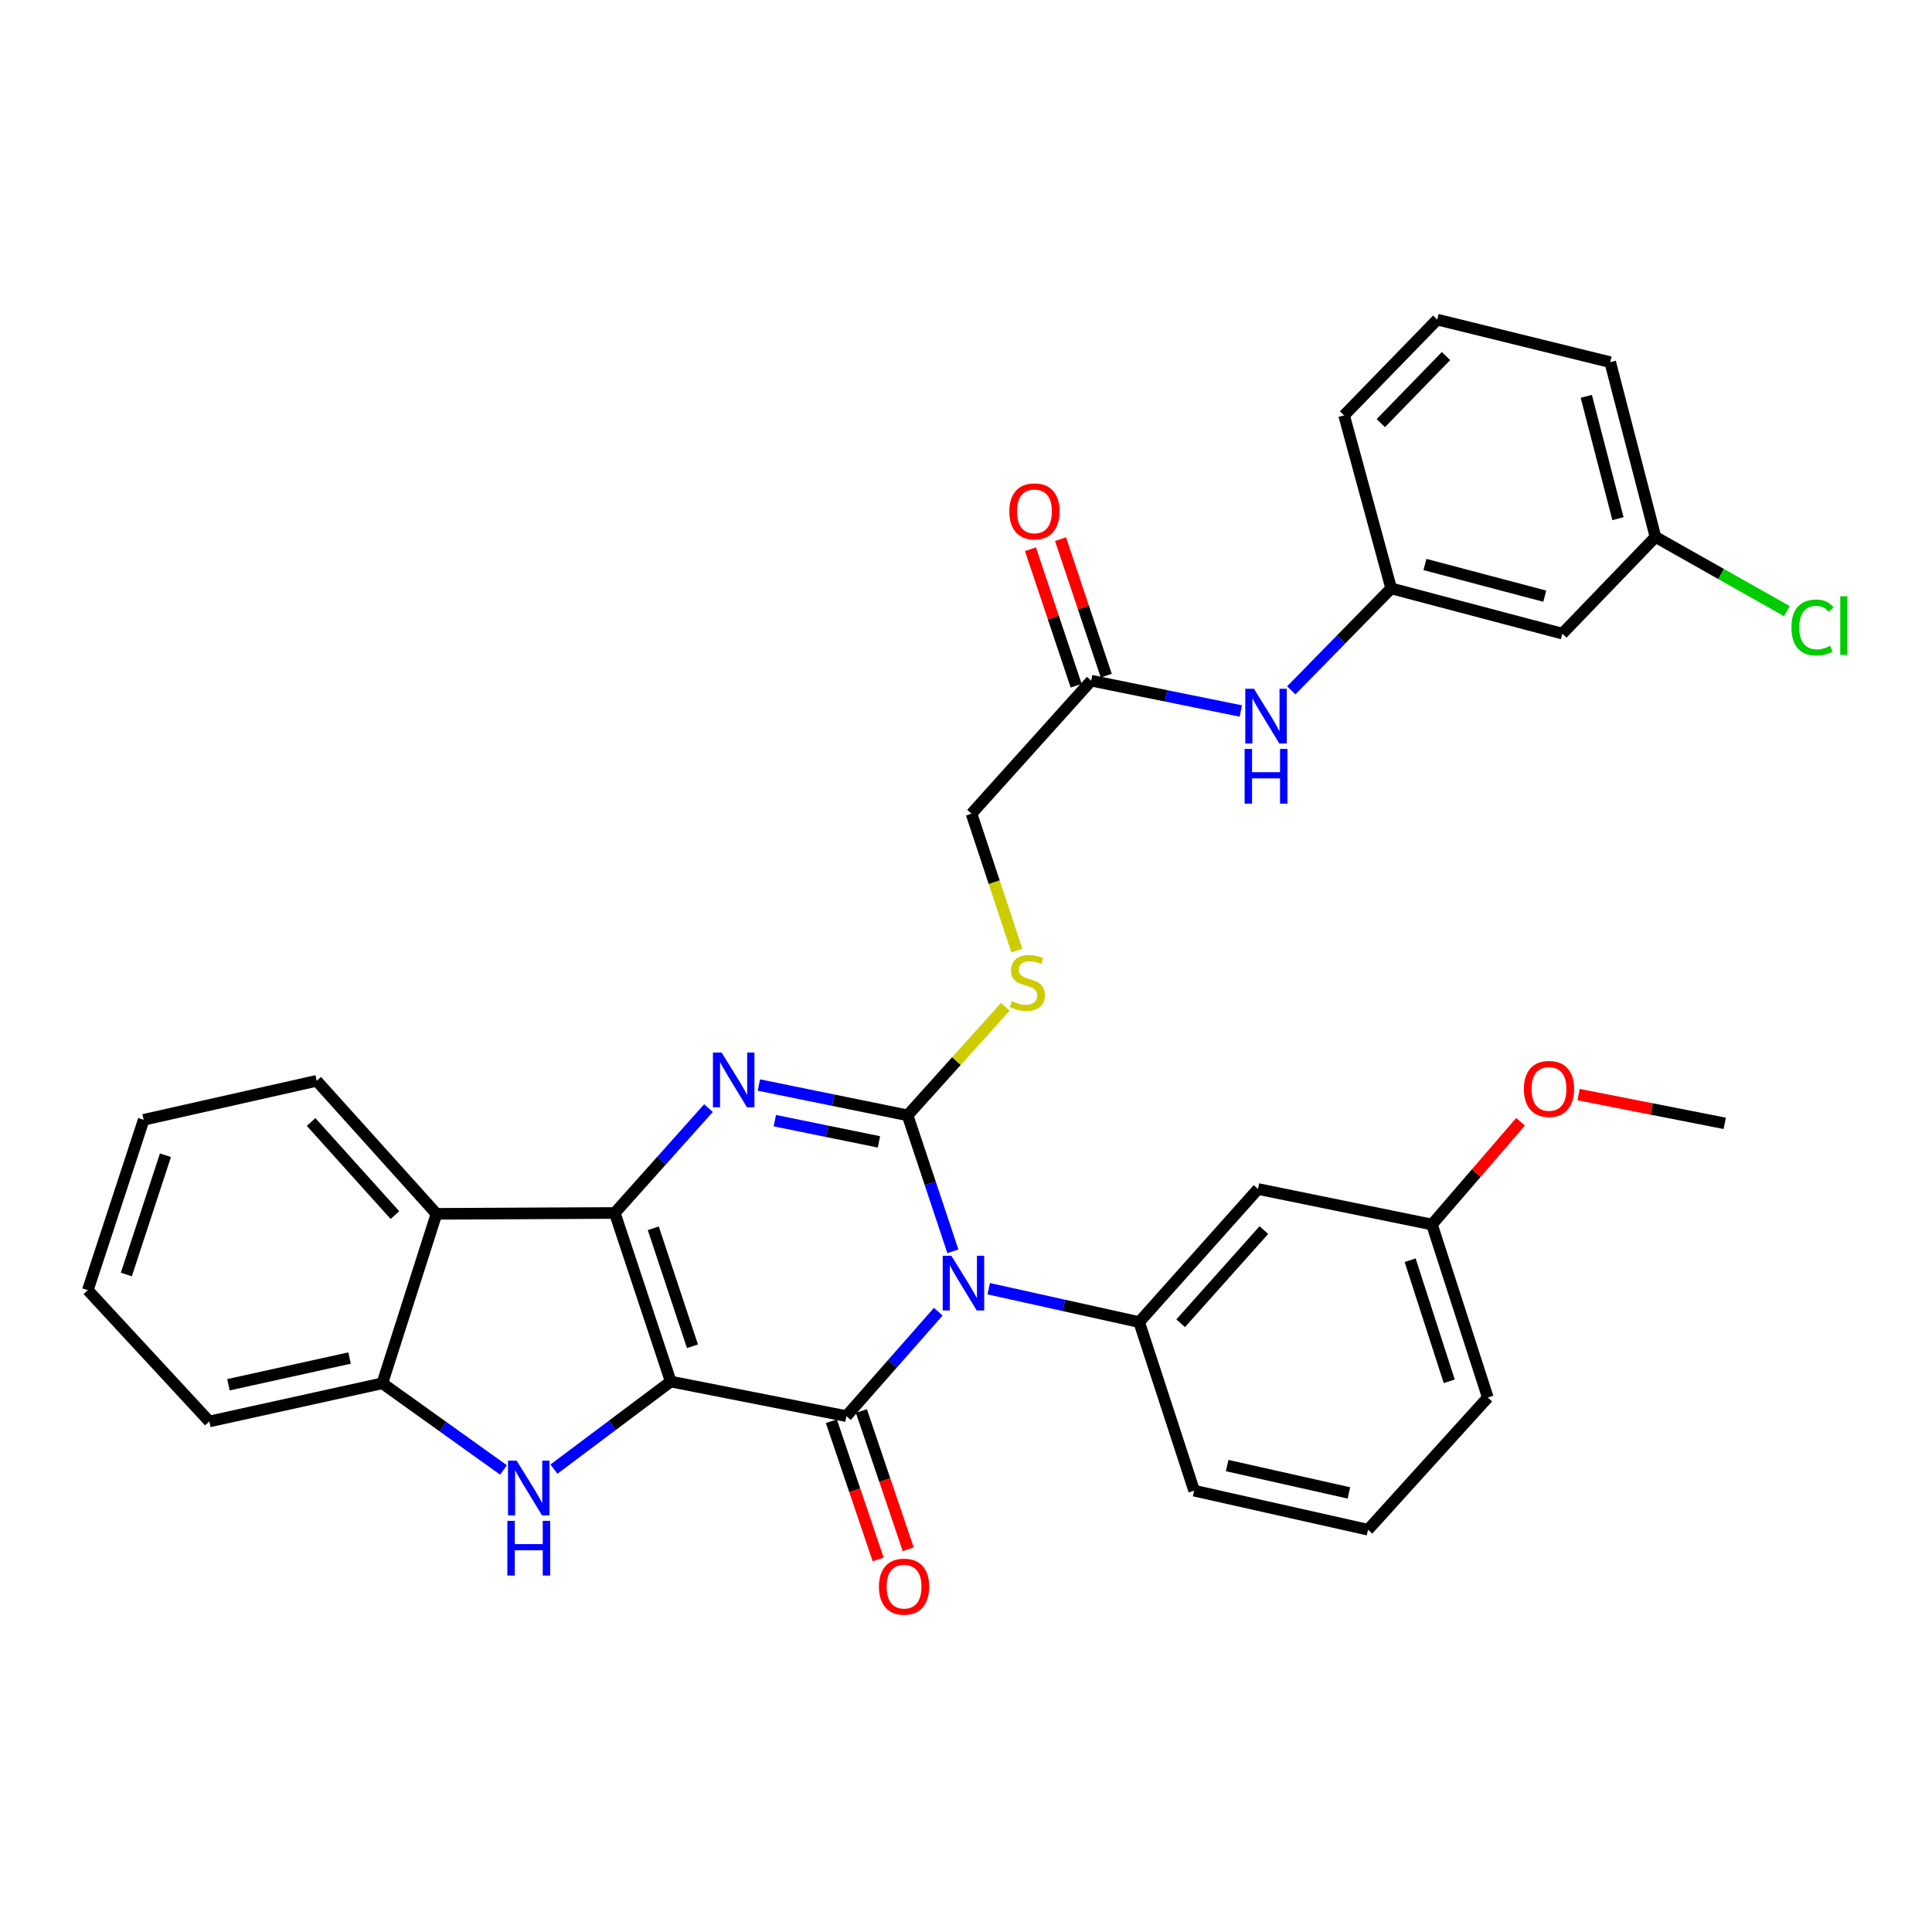 <?xml version='1.0' encoding='iso-8859-1'?>
<svg version='1.1' baseProfile='full'
              xmlns='http://www.w3.org/2000/svg'
                      xmlns:rdkit='http://www.rdkit.org/xml'
                      xmlns:xlink='http://www.w3.org/1999/xlink'
                  xml:space='preserve'
width='1000px' height='1000px' viewBox='0 0 1000 1000'>
<!-- END OF HEADER -->
<rect style='opacity:1.0;fill:#FFFFFF;stroke:none' width='1000' height='1000' x='0' y='0'> </rect>
<path class='bond-1' d='M 347.173,715.09 L 318.213,627.834' style='fill:none;fill-rule:evenodd;stroke:#000000;stroke-width:6px;stroke-linecap:butt;stroke-linejoin:miter;stroke-opacity:1' />
<path class='bond-1' d='M 358.412,696.829 L 338.139,635.751' style='fill:none;fill-rule:evenodd;stroke:#000000;stroke-width:6px;stroke-linecap:butt;stroke-linejoin:miter;stroke-opacity:1' />
<path class='bond-2' d='M 347.173,715.09 L 438.087,732.977' style='fill:none;fill-rule:evenodd;stroke:#000000;stroke-width:6px;stroke-linecap:butt;stroke-linejoin:miter;stroke-opacity:1' />
<path class='bond-5' d='M 347.173,715.09 L 316.946,737.754' style='fill:none;fill-rule:evenodd;stroke:#000000;stroke-width:6px;stroke-linecap:butt;stroke-linejoin:miter;stroke-opacity:1' />
<path class='bond-5' d='M 316.946,737.754 L 286.718,760.418' style='fill:none;fill-rule:evenodd;stroke:#0000FF;stroke-width:6px;stroke-linecap:butt;stroke-linejoin:miter;stroke-opacity:1' />
<path class='bond-0' d='M 485.647,678.937 L 461.867,705.957' style='fill:none;fill-rule:evenodd;stroke:#0000FF;stroke-width:6px;stroke-linecap:butt;stroke-linejoin:miter;stroke-opacity:1' />
<path class='bond-0' d='M 461.867,705.957 L 438.087,732.977' style='fill:none;fill-rule:evenodd;stroke:#000000;stroke-width:6px;stroke-linecap:butt;stroke-linejoin:miter;stroke-opacity:1' />
<path class='bond-3' d='M 493.203,647.68 L 481.484,612.491' style='fill:none;fill-rule:evenodd;stroke:#0000FF;stroke-width:6px;stroke-linecap:butt;stroke-linejoin:miter;stroke-opacity:1' />
<path class='bond-3' d='M 481.484,612.491 L 469.765,577.301' style='fill:none;fill-rule:evenodd;stroke:#000000;stroke-width:6px;stroke-linecap:butt;stroke-linejoin:miter;stroke-opacity:1' />
<path class='bond-7' d='M 511.749,667.029 L 550.694,675.671' style='fill:none;fill-rule:evenodd;stroke:#0000FF;stroke-width:6px;stroke-linecap:butt;stroke-linejoin:miter;stroke-opacity:1' />
<path class='bond-7' d='M 550.694,675.671 L 589.639,684.314' style='fill:none;fill-rule:evenodd;stroke:#000000;stroke-width:6px;stroke-linecap:butt;stroke-linejoin:miter;stroke-opacity:1' />
<path class='bond-4' d='M 318.213,627.834 L 342.459,600.695' style='fill:none;fill-rule:evenodd;stroke:#000000;stroke-width:6px;stroke-linecap:butt;stroke-linejoin:miter;stroke-opacity:1' />
<path class='bond-4' d='M 342.459,600.695 L 366.706,573.555' style='fill:none;fill-rule:evenodd;stroke:#0000FF;stroke-width:6px;stroke-linecap:butt;stroke-linejoin:miter;stroke-opacity:1' />
<path class='bond-6' d='M 318.213,627.834 L 225.922,628.281' style='fill:none;fill-rule:evenodd;stroke:#000000;stroke-width:6px;stroke-linecap:butt;stroke-linejoin:miter;stroke-opacity:1' />
<path class='bond-11' d='M 430.311,735.609 L 442.42,771.379' style='fill:none;fill-rule:evenodd;stroke:#000000;stroke-width:6px;stroke-linecap:butt;stroke-linejoin:miter;stroke-opacity:1' />
<path class='bond-11' d='M 442.42,771.379 L 454.529,807.148' style='fill:none;fill-rule:evenodd;stroke:#FF0000;stroke-width:6px;stroke-linecap:butt;stroke-linejoin:miter;stroke-opacity:1' />
<path class='bond-11' d='M 445.862,730.344 L 457.972,766.114' style='fill:none;fill-rule:evenodd;stroke:#000000;stroke-width:6px;stroke-linecap:butt;stroke-linejoin:miter;stroke-opacity:1' />
<path class='bond-11' d='M 457.972,766.114 L 470.081,801.883' style='fill:none;fill-rule:evenodd;stroke:#FF0000;stroke-width:6px;stroke-linecap:butt;stroke-linejoin:miter;stroke-opacity:1' />
<path class='bond-9' d='M 469.765,577.301 L 495.066,549.205' style='fill:none;fill-rule:evenodd;stroke:#000000;stroke-width:6px;stroke-linecap:butt;stroke-linejoin:miter;stroke-opacity:1' />
<path class='bond-9' d='M 495.066,549.205 L 520.367,521.108' style='fill:none;fill-rule:evenodd;stroke:#CCCC00;stroke-width:6px;stroke-linecap:butt;stroke-linejoin:miter;stroke-opacity:1' />
<path class='bond-34' d='M 469.765,577.301 L 431.278,569.454' style='fill:none;fill-rule:evenodd;stroke:#000000;stroke-width:6px;stroke-linecap:butt;stroke-linejoin:miter;stroke-opacity:1' />
<path class='bond-34' d='M 431.278,569.454 L 392.792,561.607' style='fill:none;fill-rule:evenodd;stroke:#0000FF;stroke-width:6px;stroke-linecap:butt;stroke-linejoin:miter;stroke-opacity:1' />
<path class='bond-34' d='M 454.939,591.035 L 427.998,585.542' style='fill:none;fill-rule:evenodd;stroke:#000000;stroke-width:6px;stroke-linecap:butt;stroke-linejoin:miter;stroke-opacity:1' />
<path class='bond-34' d='M 427.998,585.542 L 401.057,580.049' style='fill:none;fill-rule:evenodd;stroke:#0000FF;stroke-width:6px;stroke-linecap:butt;stroke-linejoin:miter;stroke-opacity:1' />
<path class='bond-8' d='M 260.613,760.845 L 229.257,738.419' style='fill:none;fill-rule:evenodd;stroke:#0000FF;stroke-width:6px;stroke-linecap:butt;stroke-linejoin:miter;stroke-opacity:1' />
<path class='bond-8' d='M 229.257,738.419 L 197.901,715.993' style='fill:none;fill-rule:evenodd;stroke:#000000;stroke-width:6px;stroke-linecap:butt;stroke-linejoin:miter;stroke-opacity:1' />
<path class='bond-22' d='M 225.922,628.281 L 163.924,559.423' style='fill:none;fill-rule:evenodd;stroke:#000000;stroke-width:6px;stroke-linecap:butt;stroke-linejoin:miter;stroke-opacity:1' />
<path class='bond-22' d='M 204.421,628.938 L 161.022,580.738' style='fill:none;fill-rule:evenodd;stroke:#000000;stroke-width:6px;stroke-linecap:butt;stroke-linejoin:miter;stroke-opacity:1' />
<path class='bond-33' d='M 225.922,628.281 L 197.901,715.993' style='fill:none;fill-rule:evenodd;stroke:#000000;stroke-width:6px;stroke-linecap:butt;stroke-linejoin:miter;stroke-opacity:1' />
<path class='bond-10' d='M 589.639,684.314 L 651.145,615.429' style='fill:none;fill-rule:evenodd;stroke:#000000;stroke-width:6px;stroke-linecap:butt;stroke-linejoin:miter;stroke-opacity:1' />
<path class='bond-10' d='M 611.112,684.916 L 654.166,636.697' style='fill:none;fill-rule:evenodd;stroke:#000000;stroke-width:6px;stroke-linecap:butt;stroke-linejoin:miter;stroke-opacity:1' />
<path class='bond-20' d='M 589.639,684.314 L 618.08,771.561' style='fill:none;fill-rule:evenodd;stroke:#000000;stroke-width:6px;stroke-linecap:butt;stroke-linejoin:miter;stroke-opacity:1' />
<path class='bond-24' d='M 197.901,715.993 L 108.347,735.741' style='fill:none;fill-rule:evenodd;stroke:#000000;stroke-width:6px;stroke-linecap:butt;stroke-linejoin:miter;stroke-opacity:1' />
<path class='bond-24' d='M 180.932,702.922 L 118.244,716.745' style='fill:none;fill-rule:evenodd;stroke:#000000;stroke-width:6px;stroke-linecap:butt;stroke-linejoin:miter;stroke-opacity:1' />
<path class='bond-17' d='M 526.324,492.034 L 514.587,456.602' style='fill:none;fill-rule:evenodd;stroke:#CCCC00;stroke-width:6px;stroke-linecap:butt;stroke-linejoin:miter;stroke-opacity:1' />
<path class='bond-17' d='M 514.587,456.602 L 502.849,421.17' style='fill:none;fill-rule:evenodd;stroke:#000000;stroke-width:6px;stroke-linecap:butt;stroke-linejoin:miter;stroke-opacity:1' />
<path class='bond-18' d='M 651.145,615.429 L 741.173,633.809' style='fill:none;fill-rule:evenodd;stroke:#000000;stroke-width:6px;stroke-linecap:butt;stroke-linejoin:miter;stroke-opacity:1' />
<path class='bond-12' d='M 564.811,352.321 L 502.849,421.17' style='fill:none;fill-rule:evenodd;stroke:#000000;stroke-width:6px;stroke-linecap:butt;stroke-linejoin:miter;stroke-opacity:1' />
<path class='bond-13' d='M 564.811,352.321 L 603.529,360.166' style='fill:none;fill-rule:evenodd;stroke:#000000;stroke-width:6px;stroke-linecap:butt;stroke-linejoin:miter;stroke-opacity:1' />
<path class='bond-13' d='M 603.529,360.166 L 642.247,368.012' style='fill:none;fill-rule:evenodd;stroke:#0000FF;stroke-width:6px;stroke-linecap:butt;stroke-linejoin:miter;stroke-opacity:1' />
<path class='bond-16' d='M 572.595,349.714 L 560.764,314.39' style='fill:none;fill-rule:evenodd;stroke:#000000;stroke-width:6px;stroke-linecap:butt;stroke-linejoin:miter;stroke-opacity:1' />
<path class='bond-16' d='M 560.764,314.39 L 548.933,279.066' style='fill:none;fill-rule:evenodd;stroke:#FF0000;stroke-width:6px;stroke-linecap:butt;stroke-linejoin:miter;stroke-opacity:1' />
<path class='bond-16' d='M 557.026,354.929 L 545.195,319.604' style='fill:none;fill-rule:evenodd;stroke:#000000;stroke-width:6px;stroke-linecap:butt;stroke-linejoin:miter;stroke-opacity:1' />
<path class='bond-16' d='M 545.195,319.604 L 533.364,284.28' style='fill:none;fill-rule:evenodd;stroke:#FF0000;stroke-width:6px;stroke-linecap:butt;stroke-linejoin:miter;stroke-opacity:1' />
<path class='bond-14' d='M 668.349,357.33 L 694.203,330.936' style='fill:none;fill-rule:evenodd;stroke:#0000FF;stroke-width:6px;stroke-linecap:butt;stroke-linejoin:miter;stroke-opacity:1' />
<path class='bond-14' d='M 694.203,330.936 L 720.057,304.543' style='fill:none;fill-rule:evenodd;stroke:#000000;stroke-width:6px;stroke-linecap:butt;stroke-linejoin:miter;stroke-opacity:1' />
<path class='bond-15' d='M 720.057,304.543 L 808.663,327.967' style='fill:none;fill-rule:evenodd;stroke:#000000;stroke-width:6px;stroke-linecap:butt;stroke-linejoin:miter;stroke-opacity:1' />
<path class='bond-15' d='M 737.544,292.184 L 799.568,308.58' style='fill:none;fill-rule:evenodd;stroke:#000000;stroke-width:6px;stroke-linecap:butt;stroke-linejoin:miter;stroke-opacity:1' />
<path class='bond-27' d='M 720.057,304.543 L 695.703,214.998' style='fill:none;fill-rule:evenodd;stroke:#000000;stroke-width:6px;stroke-linecap:butt;stroke-linejoin:miter;stroke-opacity:1' />
<path class='bond-19' d='M 808.663,327.967 L 856.87,277.927' style='fill:none;fill-rule:evenodd;stroke:#000000;stroke-width:6px;stroke-linecap:butt;stroke-linejoin:miter;stroke-opacity:1' />
<path class='bond-23' d='M 741.173,633.809 L 764.102,607.217' style='fill:none;fill-rule:evenodd;stroke:#000000;stroke-width:6px;stroke-linecap:butt;stroke-linejoin:miter;stroke-opacity:1' />
<path class='bond-23' d='M 764.102,607.217 L 787.031,580.626' style='fill:none;fill-rule:evenodd;stroke:#FF0000;stroke-width:6px;stroke-linecap:butt;stroke-linejoin:miter;stroke-opacity:1' />
<path class='bond-36' d='M 741.173,633.809 L 770.088,723.354' style='fill:none;fill-rule:evenodd;stroke:#000000;stroke-width:6px;stroke-linecap:butt;stroke-linejoin:miter;stroke-opacity:1' />
<path class='bond-36' d='M 729.886,652.286 L 750.127,714.967' style='fill:none;fill-rule:evenodd;stroke:#000000;stroke-width:6px;stroke-linecap:butt;stroke-linejoin:miter;stroke-opacity:1' />
<path class='bond-21' d='M 856.87,277.927 L 890.883,297.131' style='fill:none;fill-rule:evenodd;stroke:#000000;stroke-width:6px;stroke-linecap:butt;stroke-linejoin:miter;stroke-opacity:1' />
<path class='bond-21' d='M 890.883,297.131 L 924.897,316.334' style='fill:none;fill-rule:evenodd;stroke:#00CC00;stroke-width:6px;stroke-linecap:butt;stroke-linejoin:miter;stroke-opacity:1' />
<path class='bond-37' d='M 856.87,277.927 L 833.437,187.451' style='fill:none;fill-rule:evenodd;stroke:#000000;stroke-width:6px;stroke-linecap:butt;stroke-linejoin:miter;stroke-opacity:1' />
<path class='bond-37' d='M 837.461,268.472 L 821.057,205.139' style='fill:none;fill-rule:evenodd;stroke:#000000;stroke-width:6px;stroke-linecap:butt;stroke-linejoin:miter;stroke-opacity:1' />
<path class='bond-25' d='M 618.08,771.561 L 708.081,791.783' style='fill:none;fill-rule:evenodd;stroke:#000000;stroke-width:6px;stroke-linecap:butt;stroke-linejoin:miter;stroke-opacity:1' />
<path class='bond-25' d='M 635.179,758.575 L 698.18,772.73' style='fill:none;fill-rule:evenodd;stroke:#000000;stroke-width:6px;stroke-linecap:butt;stroke-linejoin:miter;stroke-opacity:1' />
<path class='bond-31' d='M 163.924,559.423 L 74.37,579.609' style='fill:none;fill-rule:evenodd;stroke:#000000;stroke-width:6px;stroke-linecap:butt;stroke-linejoin:miter;stroke-opacity:1' />
<path class='bond-30' d='M 817.076,566.56 L 854.896,574.001' style='fill:none;fill-rule:evenodd;stroke:#FF0000;stroke-width:6px;stroke-linecap:butt;stroke-linejoin:miter;stroke-opacity:1' />
<path class='bond-30' d='M 854.896,574.001 L 892.717,581.443' style='fill:none;fill-rule:evenodd;stroke:#000000;stroke-width:6px;stroke-linecap:butt;stroke-linejoin:miter;stroke-opacity:1' />
<path class='bond-32' d='M 108.347,735.741 L 45.455,667.786' style='fill:none;fill-rule:evenodd;stroke:#000000;stroke-width:6px;stroke-linecap:butt;stroke-linejoin:miter;stroke-opacity:1' />
<path class='bond-28' d='M 708.081,791.783 L 770.088,723.354' style='fill:none;fill-rule:evenodd;stroke:#000000;stroke-width:6px;stroke-linecap:butt;stroke-linejoin:miter;stroke-opacity:1' />
<path class='bond-26' d='M 743.901,165.423 L 695.703,214.998' style='fill:none;fill-rule:evenodd;stroke:#000000;stroke-width:6px;stroke-linecap:butt;stroke-linejoin:miter;stroke-opacity:1' />
<path class='bond-26' d='M 748.443,184.304 L 714.705,219.007' style='fill:none;fill-rule:evenodd;stroke:#000000;stroke-width:6px;stroke-linecap:butt;stroke-linejoin:miter;stroke-opacity:1' />
<path class='bond-29' d='M 743.901,165.423 L 833.437,187.451' style='fill:none;fill-rule:evenodd;stroke:#000000;stroke-width:6px;stroke-linecap:butt;stroke-linejoin:miter;stroke-opacity:1' />
<path class='bond-35' d='M 74.37,579.609 L 45.455,667.786' style='fill:none;fill-rule:evenodd;stroke:#000000;stroke-width:6px;stroke-linecap:butt;stroke-linejoin:miter;stroke-opacity:1' />
<path class='bond-35' d='M 85.633,597.952 L 65.393,659.675' style='fill:none;fill-rule:evenodd;stroke:#000000;stroke-width:6px;stroke-linecap:butt;stroke-linejoin:miter;stroke-opacity:1' />
<path  class='atom-1' d='M 492.42 649.968
L 501.7 664.968
Q 502.62 666.448, 504.1 669.128
Q 505.58 671.808, 505.66 671.968
L 505.66 649.968
L 509.42 649.968
L 509.42 678.288
L 505.54 678.288
L 495.58 661.888
Q 494.42 659.968, 493.18 657.768
Q 491.98 655.568, 491.62 654.888
L 491.62 678.288
L 487.94 678.288
L 487.94 649.968
L 492.42 649.968
' fill='#0000FF'/>
<path  class='atom-5' d='M 373.495 544.789
L 382.775 559.789
Q 383.695 561.269, 385.175 563.949
Q 386.655 566.629, 386.735 566.789
L 386.735 544.789
L 390.495 544.789
L 390.495 573.109
L 386.615 573.109
L 376.655 556.709
Q 375.495 554.789, 374.255 552.589
Q 373.055 550.389, 372.695 549.709
L 372.695 573.109
L 369.015 573.109
L 369.015 544.789
L 373.495 544.789
' fill='#0000FF'/>
<path  class='atom-6' d='M 267.422 756.032
L 276.702 771.032
Q 277.622 772.512, 279.102 775.192
Q 280.582 777.872, 280.662 778.032
L 280.662 756.032
L 284.422 756.032
L 284.422 784.352
L 280.542 784.352
L 270.582 767.952
Q 269.422 766.032, 268.182 763.832
Q 266.982 761.632, 266.622 760.952
L 266.622 784.352
L 262.942 784.352
L 262.942 756.032
L 267.422 756.032
' fill='#0000FF'/>
<path  class='atom-6' d='M 262.602 787.184
L 266.442 787.184
L 266.442 799.224
L 280.922 799.224
L 280.922 787.184
L 284.762 787.184
L 284.762 815.504
L 280.922 815.504
L 280.922 802.424
L 266.442 802.424
L 266.442 815.504
L 262.602 815.504
L 262.602 787.184
' fill='#0000FF'/>
<path  class='atom-10' d='M 523.764 518.173
Q 524.084 518.293, 525.404 518.853
Q 526.724 519.413, 528.164 519.773
Q 529.644 520.093, 531.084 520.093
Q 533.764 520.093, 535.324 518.813
Q 536.884 517.493, 536.884 515.213
Q 536.884 513.653, 536.084 512.693
Q 535.324 511.733, 534.124 511.213
Q 532.924 510.693, 530.924 510.093
Q 528.404 509.333, 526.884 508.613
Q 525.404 507.893, 524.324 506.373
Q 523.284 504.853, 523.284 502.293
Q 523.284 498.733, 525.684 496.533
Q 528.124 494.333, 532.924 494.333
Q 536.204 494.333, 539.924 495.893
L 539.004 498.973
Q 535.604 497.573, 533.044 497.573
Q 530.284 497.573, 528.764 498.733
Q 527.244 499.853, 527.284 501.813
Q 527.284 503.333, 528.044 504.253
Q 528.844 505.173, 529.964 505.693
Q 531.124 506.213, 533.044 506.813
Q 535.604 507.613, 537.124 508.413
Q 538.644 509.213, 539.724 510.853
Q 540.844 512.453, 540.844 515.213
Q 540.844 519.133, 538.204 521.253
Q 535.604 523.333, 531.244 523.333
Q 528.724 523.333, 526.804 522.773
Q 524.924 522.253, 522.684 521.333
L 523.764 518.173
' fill='#CCCC00'/>
<path  class='atom-12' d='M 454.941 821.243
Q 454.941 814.443, 458.301 810.643
Q 461.661 806.843, 467.941 806.843
Q 474.221 806.843, 477.581 810.643
Q 480.941 814.443, 480.941 821.243
Q 480.941 828.123, 477.541 832.043
Q 474.141 835.923, 467.941 835.923
Q 461.701 835.923, 458.301 832.043
Q 454.941 828.163, 454.941 821.243
M 467.941 832.723
Q 472.261 832.723, 474.581 829.843
Q 476.941 826.923, 476.941 821.243
Q 476.941 815.683, 474.581 812.883
Q 472.261 810.043, 467.941 810.043
Q 463.621 810.043, 461.261 812.843
Q 458.941 815.643, 458.941 821.243
Q 458.941 826.963, 461.261 829.843
Q 463.621 832.723, 467.941 832.723
' fill='#FF0000'/>
<path  class='atom-14' d='M 649.035 356.495
L 658.315 371.495
Q 659.235 372.975, 660.715 375.655
Q 662.195 378.335, 662.275 378.495
L 662.275 356.495
L 666.035 356.495
L 666.035 384.815
L 662.155 384.815
L 652.195 368.415
Q 651.035 366.495, 649.795 364.295
Q 648.595 362.095, 648.235 361.415
L 648.235 384.815
L 644.555 384.815
L 644.555 356.495
L 649.035 356.495
' fill='#0000FF'/>
<path  class='atom-14' d='M 644.215 387.647
L 648.055 387.647
L 648.055 399.687
L 662.535 399.687
L 662.535 387.647
L 666.375 387.647
L 666.375 415.967
L 662.535 415.967
L 662.535 402.887
L 648.055 402.887
L 648.055 415.967
L 644.215 415.967
L 644.215 387.647
' fill='#0000FF'/>
<path  class='atom-17' d='M 522.43 264.681
Q 522.43 257.881, 525.79 254.081
Q 529.15 250.281, 535.43 250.281
Q 541.71 250.281, 545.07 254.081
Q 548.43 257.881, 548.43 264.681
Q 548.43 271.561, 545.03 275.481
Q 541.63 279.361, 535.43 279.361
Q 529.19 279.361, 525.79 275.481
Q 522.43 271.601, 522.43 264.681
M 535.43 276.161
Q 539.75 276.161, 542.07 273.281
Q 544.43 270.361, 544.43 264.681
Q 544.43 259.121, 542.07 256.321
Q 539.75 253.481, 535.43 253.481
Q 531.11 253.481, 528.75 256.281
Q 526.43 259.081, 526.43 264.681
Q 526.43 270.401, 528.75 273.281
Q 531.11 276.161, 535.43 276.161
' fill='#FF0000'/>
<path  class='atom-22' d='M 927.231 324.797
Q 927.231 317.757, 930.511 314.077
Q 933.831 310.357, 940.111 310.357
Q 945.951 310.357, 949.071 314.477
L 946.431 316.637
Q 944.151 313.637, 940.111 313.637
Q 935.831 313.637, 933.551 316.517
Q 931.311 319.357, 931.311 324.797
Q 931.311 330.397, 933.631 333.277
Q 935.991 336.157, 940.551 336.157
Q 943.671 336.157, 947.311 334.277
L 948.431 337.277
Q 946.951 338.237, 944.711 338.797
Q 942.471 339.357, 939.991 339.357
Q 933.831 339.357, 930.511 335.597
Q 927.231 331.837, 927.231 324.797
' fill='#00CC00'/>
<path  class='atom-22' d='M 952.511 308.637
L 956.191 308.637
L 956.191 338.997
L 952.511 338.997
L 952.511 308.637
' fill='#00CC00'/>
<path  class='atom-24' d='M 788.758 563.626
Q 788.758 556.826, 792.118 553.026
Q 795.478 549.226, 801.758 549.226
Q 808.038 549.226, 811.398 553.026
Q 814.758 556.826, 814.758 563.626
Q 814.758 570.506, 811.358 574.426
Q 807.958 578.306, 801.758 578.306
Q 795.518 578.306, 792.118 574.426
Q 788.758 570.546, 788.758 563.626
M 801.758 575.106
Q 806.078 575.106, 808.398 572.226
Q 810.758 569.306, 810.758 563.626
Q 810.758 558.066, 808.398 555.266
Q 806.078 552.426, 801.758 552.426
Q 797.438 552.426, 795.078 555.226
Q 792.758 558.026, 792.758 563.626
Q 792.758 569.346, 795.078 572.226
Q 797.438 575.106, 801.758 575.106
' fill='#FF0000'/>
</svg>
